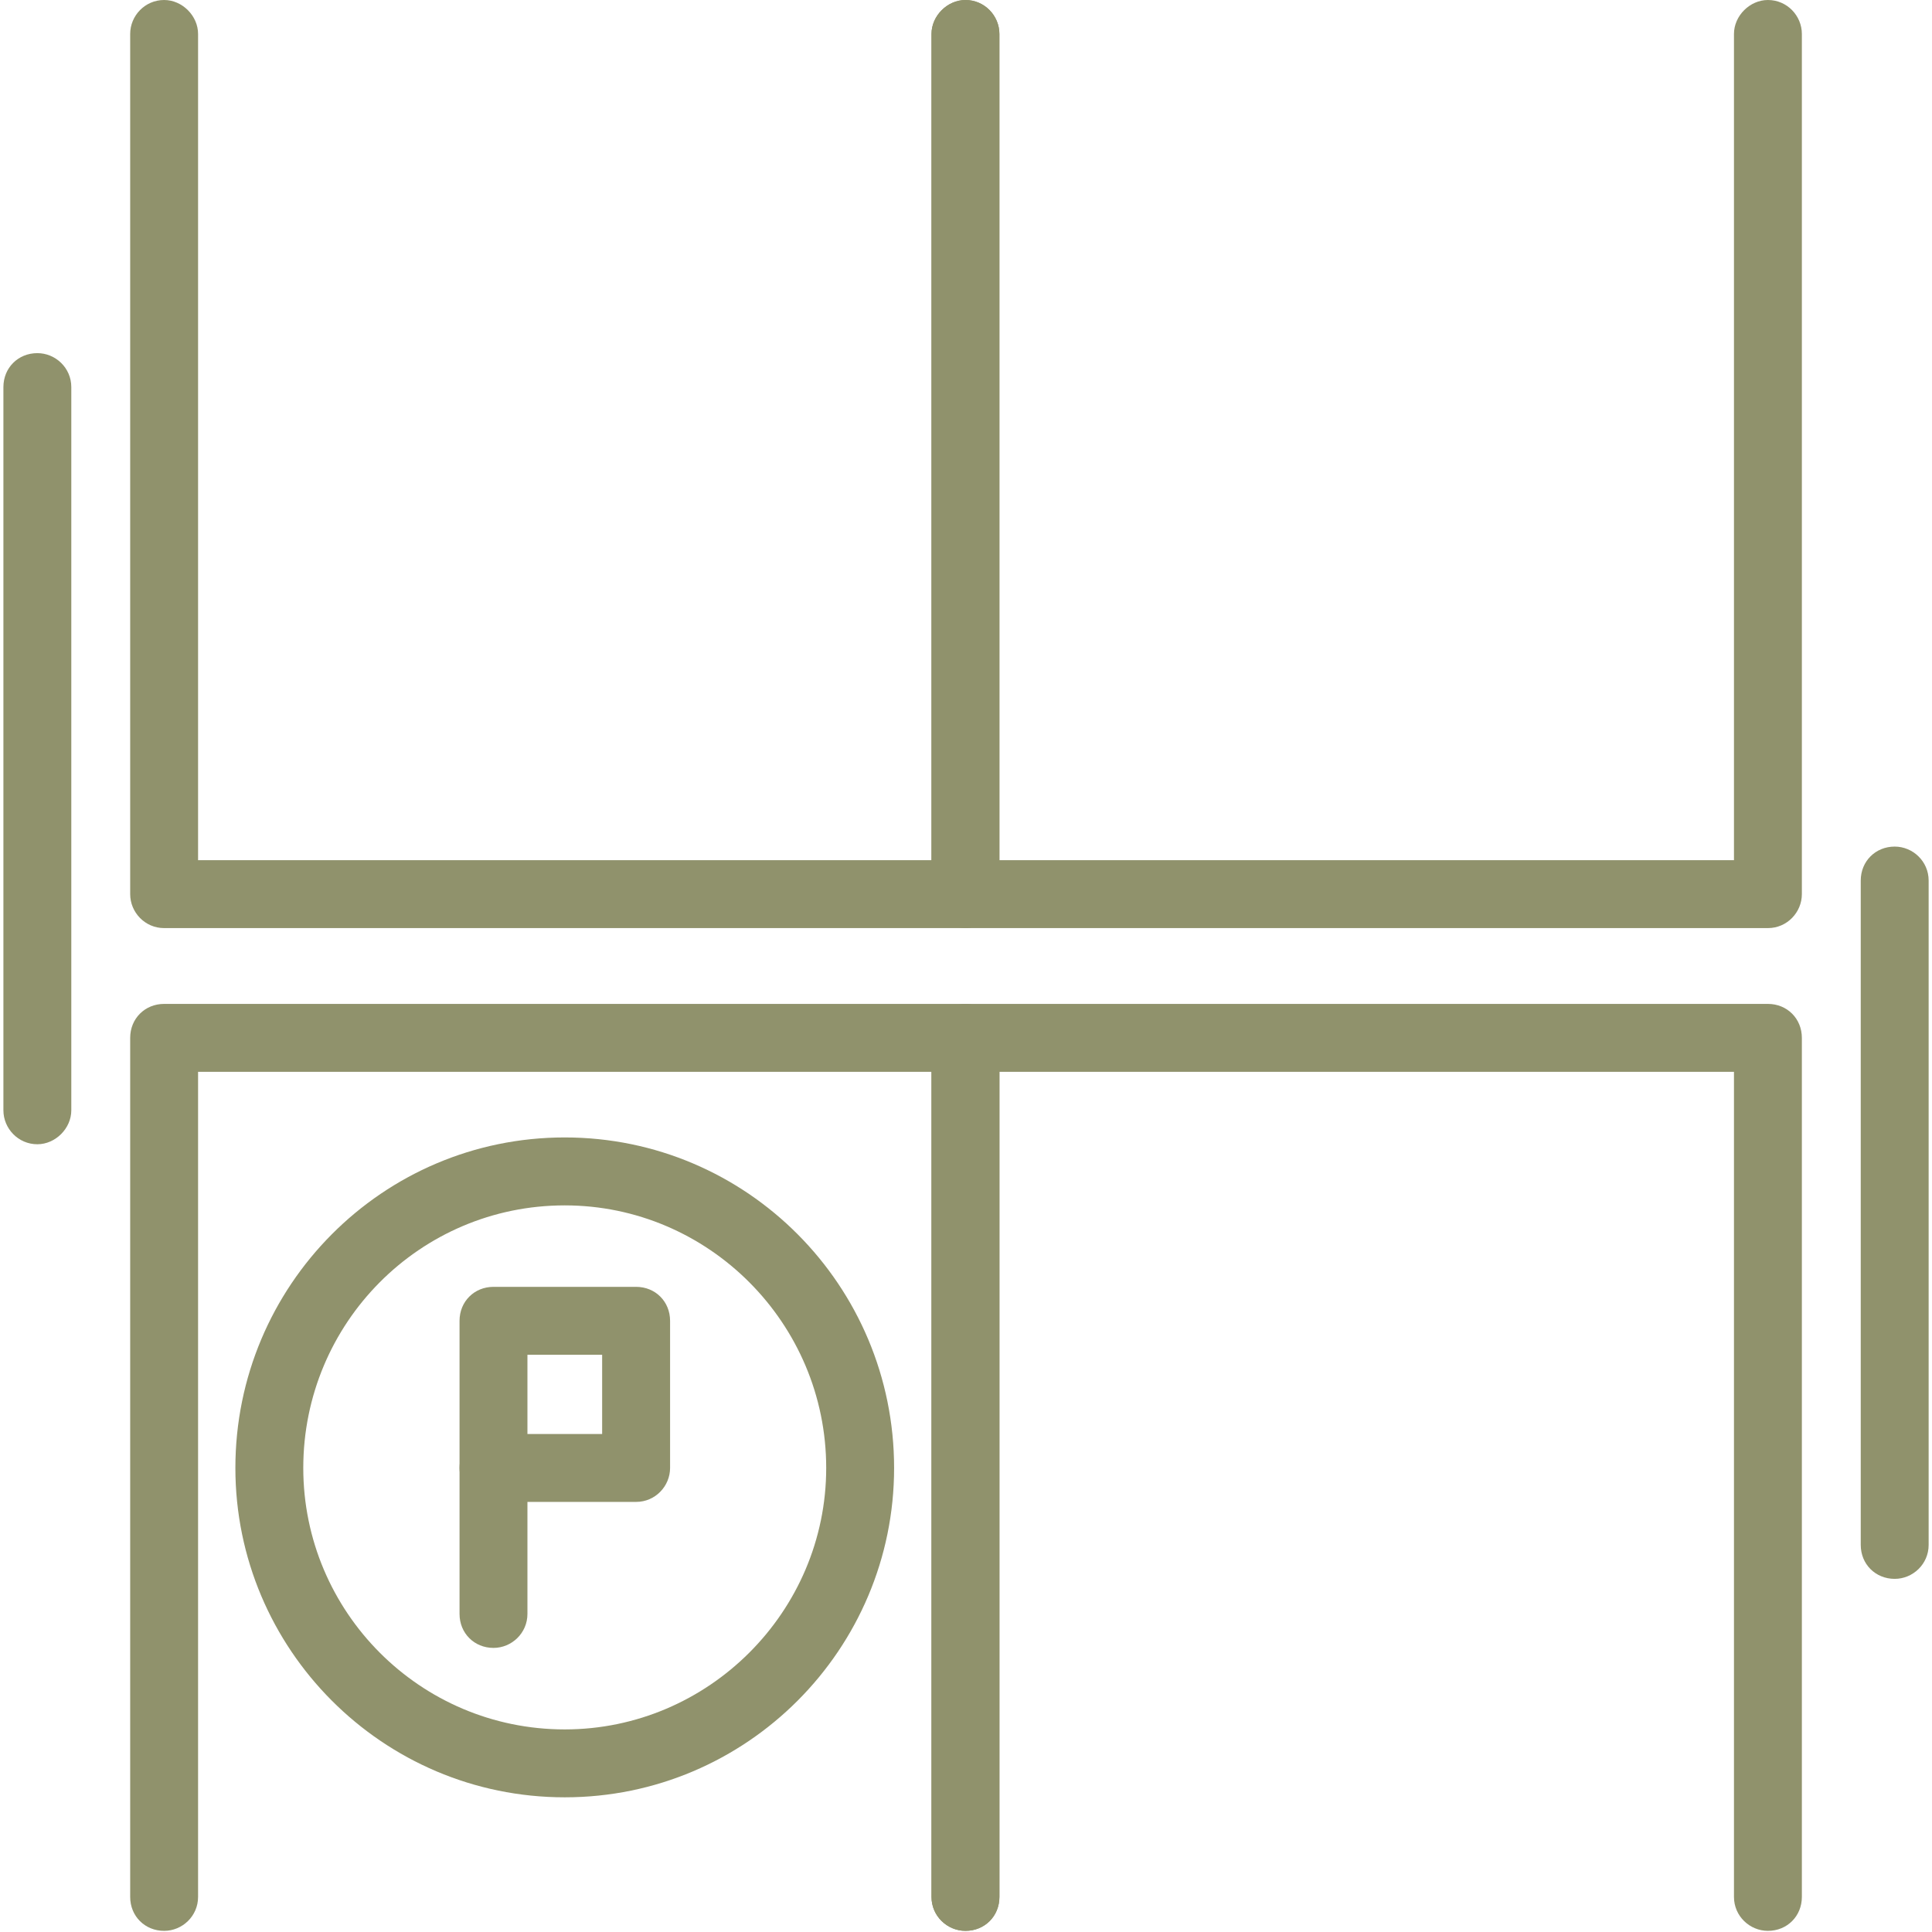 <svg width="42" height="42" viewBox="0 0 42 42" fill="none" xmlns="http://www.w3.org/2000/svg">
<g clip-path="url(#clip0_365_2074)">
<path fill-rule="evenodd" clip-rule="evenodd" d="M38.433 41.975C38.039 41.975 37.695 41.656 37.695 41.237V23.3H21.727V41.237C21.727 41.656 21.407 41.975 20.988 41.975C20.595 41.975 20.25 41.656 20.25 41.237V22.562C20.25 22.144 20.595 21.824 20.988 21.824H38.433C38.851 21.824 39.171 22.144 39.171 22.562V41.237C39.171 41.656 38.851 41.975 38.433 41.975ZM13.829 32.65H10.728C10.31 32.65 9.99 32.306 9.99 31.912V28.713C9.99 28.295 10.31 27.975 10.728 27.975H13.829C14.247 27.975 14.567 28.295 14.567 28.713V31.912C14.567 32.306 14.247 32.65 13.829 32.65ZM11.466 31.174H13.09V29.452H11.466V31.174Z" fill="#90926C"/>
<path fill-rule="evenodd" clip-rule="evenodd" d="M10.728 35.824C10.31 35.824 9.99 35.504 9.99 35.086V31.912C9.99 31.494 10.31 31.174 10.728 31.174C11.122 31.174 11.466 31.494 11.466 31.912V35.086C11.466 35.504 11.122 35.824 10.728 35.824ZM41.189 34.323C40.771 34.323 40.451 34.004 40.451 33.585V19.142C40.451 18.724 40.771 18.404 41.189 18.404C41.583 18.404 41.927 18.724 41.927 19.142V33.585C41.927 34.004 41.583 34.323 41.189 34.323Z" fill="#90926C"/>
<path fill-rule="evenodd" clip-rule="evenodd" d="M20.988 41.975C20.594 41.975 20.25 41.656 20.25 41.237V23.3H4.306V41.237C4.306 41.656 3.962 41.975 3.568 41.975C3.15 41.975 2.83 41.656 2.83 41.237V22.562C2.83 22.144 3.15 21.824 3.568 21.824H20.988C21.406 21.824 21.726 22.144 21.726 22.562V41.237C21.726 41.656 21.406 41.975 20.988 41.975ZM20.988 20.176H3.568C3.15 20.176 2.83 19.831 2.83 19.438V0.738C2.83 0.344 3.15 0 3.568 0C3.962 0 4.306 0.344 4.306 0.738V18.7H20.25V0.738C20.25 0.344 20.594 0 20.988 0C21.406 0 21.726 0.344 21.726 0.738V19.438C21.726 19.831 21.406 20.176 20.988 20.176ZM0.812 24.875C0.394 24.875 0.074 24.531 0.074 24.137V8.415C0.074 7.996 0.394 7.677 0.812 7.677C1.206 7.677 1.55 7.996 1.55 8.415V24.137C1.55 24.531 1.206 24.875 0.812 24.875Z" fill="#90926C"/>
<path fill-rule="evenodd" clip-rule="evenodd" d="M38.433 20.176H20.988C20.595 20.176 20.25 19.831 20.25 19.438V0.738C20.25 0.344 20.595 0 20.988 0C21.406 0 21.726 0.344 21.726 0.738V18.7H37.695V0.738C37.695 0.344 38.039 0 38.433 0C38.851 0 39.171 0.344 39.171 0.738V19.438C39.171 19.831 38.851 20.176 38.433 20.176Z" fill="#90926C"/>
<path fill-rule="evenodd" clip-rule="evenodd" d="M12.277 39.072C8.316 39.072 5.117 35.849 5.117 31.912C5.117 27.951 8.316 24.727 12.277 24.727C16.238 24.727 19.437 27.951 19.437 31.912C19.437 35.849 16.238 39.072 12.277 39.072ZM12.277 26.204C9.128 26.204 6.593 28.763 6.593 31.912C6.593 35.037 9.128 37.596 12.277 37.596C15.402 37.596 17.961 35.037 17.961 31.912C17.961 28.763 15.402 26.204 12.277 26.204Z" fill="#90926C"/>
</g>
<defs>
<clipPath id="clip0_365_2074">
<rect width="42" height="42" fill="white"/>
</clipPath>
</defs>
</svg>
